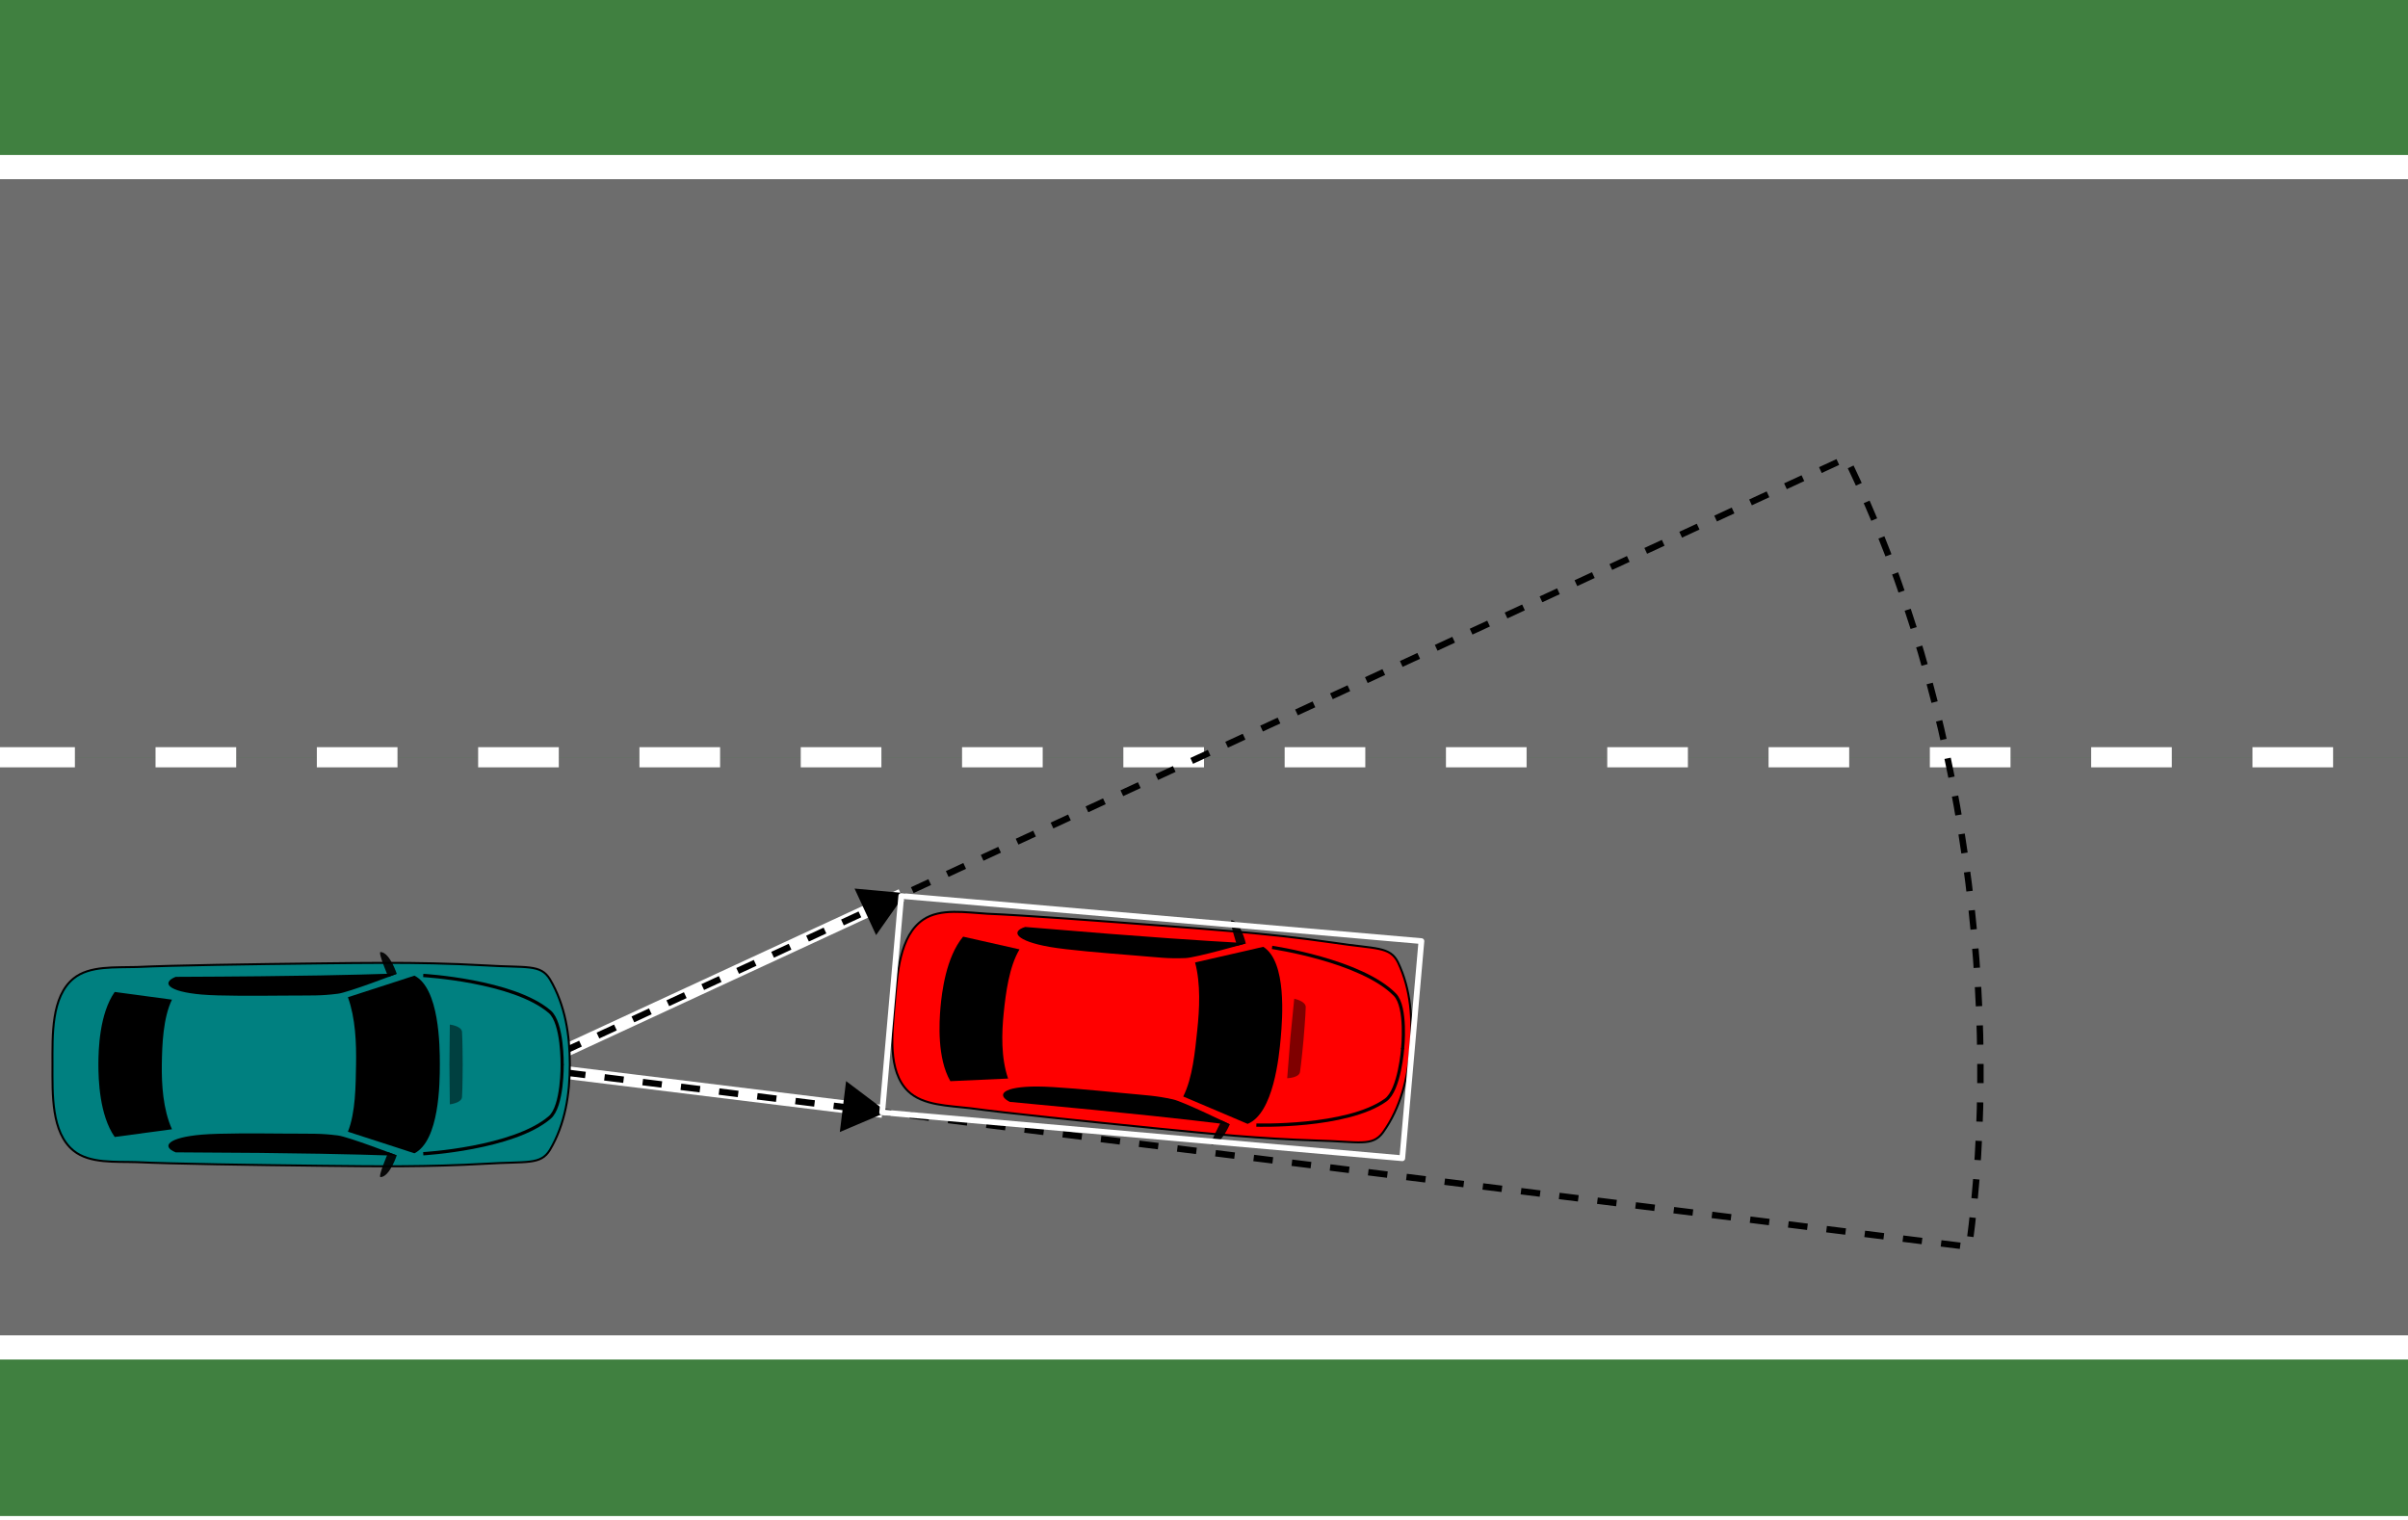 <?xml version="1.0" encoding="UTF-8" standalone="no"?>
<!-- Created with Inkscape (http://www.inkscape.org/) -->

<svg
   width="210mm"
   height="132.59mm"
   viewBox="0.5 0.5 209 131.959"
   version="1.1"
   id="svg12177"
   sodipodi:docname="shadow_casting_step1.svg"
   inkscape:version="1.2.2 (732a01da63, 2022-12-09)"
   inkscape:export-filename="shadowing_1.png"
   inkscape:export-xdpi="600"
   inkscape:export-ydpi="600"
   xmlns:inkscape="http://www.inkscape.org/namespaces/inkscape"
   xmlns:sodipodi="http://sodipodi.sourceforge.net/DTD/sodipodi-0.dtd"
   xmlns:xlink="http://www.w3.org/1999/xlink"
   xmlns="http://www.w3.org/2000/svg"
   xmlns:svg="http://www.w3.org/2000/svg"
   xmlns:rdf="http://www.w3.org/1999/02/22-rdf-syntax-ns#"
   xmlns:cc="http://creativecommons.org/ns#"
   xmlns:dc="http://purl.org/dc/elements/1.1/">
  <title
     id="title613">Shadow Casting</title>
  <sodipodi:namedview
     id="namedview525"
     pagecolor="#505050"
     bordercolor="#eeeeee"
     borderopacity="1"
     inkscape:showpageshadow="0"
     inkscape:pageopacity="0"
     inkscape:pagecheckerboard="true"
     inkscape:deskcolor="#505050"
     inkscape:document-units="mm"
     showgrid="false"
     inkscape:zoom="1"
     inkscape:cx="354.5"
     inkscape:cy="334"
     inkscape:window-width="1920"
     inkscape:window-height="1017"
     inkscape:window-x="3832"
     inkscape:window-y="-8"
     inkscape:window-maximized="1"
     inkscape:current-layer="g38512" />
  <style
     type="text/css"
     id="style515">
      .line1{stroke:#000000;stroke-width:0.3;stroke-miterlimit:4;stroke-dasharray:0.3;stroke-dashoffset:0}
   </style>
  <defs
     id="defs12174">
    <marker
       style="overflow:visible"
       id="TriangleStart"
       refX="3"
       refY="0"
       orient="auto-start-reverse"
       inkscape:stockid="TriangleStart"
       markerWidth="4"
       markerHeight="4"
       viewBox="0 0 5.324 6.155"
       inkscape:isstock="true"
       inkscape:collect="always"
       preserveAspectRatio="xMidYMid">
      <path
         transform="scale(0.5)"
         style="fill:context-stroke;fill-rule:evenodd;stroke:context-stroke;stroke-width:1pt"
         d="M 5.77,0 -2.88,5 V -5 Z"
         id="path135" />
    </marker>
    <linearGradient
       id="linearGradient13254">
      <stop
         style="stop-color:#ffffff;stop-opacity:0.502"
         offset="0"
         id="stop13250" />
      <stop
         style="stop-color:#ffffff;stop-opacity:0"
         offset="1"
         id="stop13252" />
    </linearGradient>
    <radialGradient
       xlink:href="#linearGradient13254"
       id="radialGradient17053"
       cx="88.338"
       cy="74.649"
       fx="88.338"
       fy="74.649"
       r="49.893"
       gradientTransform="matrix(0.998,0,0,1,-87.912,-39.372)"
       gradientUnits="userSpaceOnUse" />
    <filter
       inkscape:collect="always"
       style="color-interpolation-filters:sRGB"
       id="filter18222-0"
       x="-0.034"
       y="-0.018"
       width="1.067"
       height="1.036">
      <feGaussianBlur
         inkscape:collect="always"
         stdDeviation="0.409"
         id="feGaussianBlur18224-1" />
    </filter>
    <filter
       inkscape:collect="always"
       style="color-interpolation-filters:sRGB"
       id="filter18230-3"
       x="-0.034"
       y="-0.018"
       width="1.068"
       height="1.036">
      <feGaussianBlur
         inkscape:collect="always"
         stdDeviation="0.331"
         id="feGaussianBlur18232-0" />
    </filter>
    <filter
       inkscape:collect="always"
       style="color-interpolation-filters:sRGB"
       id="filter18226-1"
       x="-0.013"
       y="-0.138"
       width="1.026"
       height="1.277">
      <feGaussianBlur
         inkscape:collect="always"
         stdDeviation="0.103"
         id="feGaussianBlur18228-7" />
    </filter>
    <filter
       inkscape:collect="always"
       style="color-interpolation-filters:sRGB"
       id="filter19744"
       x="-0.164"
       y="-0.114"
       width="1.328"
       height="1.229">
      <feGaussianBlur
         inkscape:collect="always"
         stdDeviation="0.096"
         id="feGaussianBlur19746" />
    </filter>
    <filter
       inkscape:collect="always"
       style="color-interpolation-filters:sRGB"
       id="filter18242-0"
       x="-0.08"
       y="-0.014"
       width="1.159"
       height="1.028">
      <feGaussianBlur
         inkscape:collect="always"
         stdDeviation="0.14"
         id="feGaussianBlur18244-1" />
    </filter>
    <filter
       inkscape:collect="always"
       style="color-interpolation-filters:sRGB"
       id="filter18234-5"
       x="-0.02"
       y="-0.049"
       width="1.05"
       height="1.08">
      <feGaussianBlur
         inkscape:collect="always"
         stdDeviation="0.093"
         id="feGaussianBlur18236-7" />
    </filter>
    <filter
       inkscape:collect="always"
       style="color-interpolation-filters:sRGB"
       id="filter18226-1-8"
       x="-0.013"
       y="-0.138"
       width="1.026"
       height="1.277">
      <feGaussianBlur
         inkscape:collect="always"
         stdDeviation="0.103"
         id="feGaussianBlur18228-7-5" />
    </filter>
    <filter
       inkscape:collect="always"
       style="color-interpolation-filters:sRGB"
       id="filter19748"
       x="-0.164"
       y="-0.114"
       width="1.328"
       height="1.229">
      <feGaussianBlur
         inkscape:collect="always"
         stdDeviation="0.096"
         id="feGaussianBlur19750" />
    </filter>
    <filter
       inkscape:collect="always"
       style="color-interpolation-filters:sRGB"
       id="filter18234-5-9"
       x="-0.02"
       y="-0.049"
       width="1.05"
       height="1.08">
      <feGaussianBlur
         inkscape:collect="always"
         stdDeviation="0.093"
         id="feGaussianBlur18236-7-1" />
    </filter>
    <filter
       inkscape:collect="always"
       style="color-interpolation-filters:sRGB"
       id="filter18222-0-27"
       x="-0.034"
       y="-0.018"
       width="1.067"
       height="1.036">
      <feGaussianBlur
         inkscape:collect="always"
         stdDeviation="0.409"
         id="feGaussianBlur18224-1-7" />
    </filter>
    <filter
       inkscape:collect="always"
       style="color-interpolation-filters:sRGB"
       id="filter18230-3-7"
       x="-0.034"
       y="-0.018"
       width="1.068"
       height="1.036">
      <feGaussianBlur
         inkscape:collect="always"
         stdDeviation="0.331"
         id="feGaussianBlur18232-0-0" />
    </filter>
    <filter
       inkscape:collect="always"
       style="color-interpolation-filters:sRGB"
       id="filter18226-1-7"
       x="-0.013"
       y="-0.138"
       width="1.026"
       height="1.277">
      <feGaussianBlur
         inkscape:collect="always"
         stdDeviation="0.103"
         id="feGaussianBlur18228-7-2" />
    </filter>
    <filter
       inkscape:collect="always"
       style="color-interpolation-filters:sRGB"
       id="filter19744-7"
       x="-0.164"
       y="-0.114"
       width="1.328"
       height="1.229">
      <feGaussianBlur
         inkscape:collect="always"
         stdDeviation="0.096"
         id="feGaussianBlur19746-2" />
    </filter>
    <filter
       inkscape:collect="always"
       style="color-interpolation-filters:sRGB"
       id="filter18242-0-2"
       x="-0.08"
       y="-0.014"
       width="1.159"
       height="1.028">
      <feGaussianBlur
         inkscape:collect="always"
         stdDeviation="0.14"
         id="feGaussianBlur18244-1-7" />
    </filter>
    <filter
       inkscape:collect="always"
       style="color-interpolation-filters:sRGB"
       id="filter18234-5-2"
       x="-0.02"
       y="-0.049"
       width="1.05"
       height="1.08">
      <feGaussianBlur
         inkscape:collect="always"
         stdDeviation="0.093"
         id="feGaussianBlur18236-7-9" />
    </filter>
    <filter
       inkscape:collect="always"
       style="color-interpolation-filters:sRGB"
       id="filter18226-1-8-2"
       x="-0.013"
       y="-0.138"
       width="1.026"
       height="1.277">
      <feGaussianBlur
         inkscape:collect="always"
         stdDeviation="0.103"
         id="feGaussianBlur18228-7-5-6" />
    </filter>
    <filter
       inkscape:collect="always"
       style="color-interpolation-filters:sRGB"
       id="filter19748-3"
       x="-0.164"
       y="-0.114"
       width="1.328"
       height="1.229">
      <feGaussianBlur
         inkscape:collect="always"
         stdDeviation="0.096"
         id="feGaussianBlur19750-6" />
    </filter>
    <filter
       inkscape:collect="always"
       style="color-interpolation-filters:sRGB"
       id="filter18234-5-9-4"
       x="-0.02"
       y="-0.049"
       width="1.05"
       height="1.08">
      <feGaussianBlur
         inkscape:collect="always"
         stdDeviation="0.093"
         id="feGaussianBlur18236-7-1-15" />
    </filter>
  </defs>
  <g
     inkscape:groupmode="layer"
     id="layer7"
     inkscape:label="Background"
     transform="matrix(0.76,0,0,0.901,8.931,6.935)"
     style="display:inline;opacity:1;fill:#00ff00;stroke:#000000;stroke-opacity:1"
     sodipodi:insensitive="true">
    <rect
       style="fill:#408040;fill-opacity:1;stroke:none;stroke-width:0.264;stroke-linecap:round;stroke-linejoin:round;stroke-dasharray:0.613, 0.306;stroke-dashoffset:0;stroke-opacity:1"
       id="rect11660"
       width="275.974"
       height="146.243"
       x="-11.75"
       y="-7.352"
       inkscape:label="Grass" />
  </g>
  <g
     inkscape:groupmode="layer"
     id="layer5"
     inkscape:label="Road"
     style="display:inline"
     sodipodi:insensitive="true">
    <rect
       style="display:inline;fill:#6d6d6d;fill-opacity:1;stroke:none;stroke-width:0.191;stroke-linecap:round"
       id="rect846"
       width="210"
       height="51.221"
       x="1.3933685e-07"
       y="15.001"
       inkscape:label="LeftLane" />
    <rect
       style="fill:#6d6d6d;fill-opacity:1;stroke:none;stroke-width:0.191;stroke-linecap:round"
       id="rect846-6"
       width="210"
       height="51.221"
       x="1.3933685e-07"
       y="66.223"
       inkscape:label="RightLane" />
    <path
       style="fill:none;stroke:#ffffff;stroke-width:2.1;stroke-linecap:butt;stroke-linejoin:miter;stroke-miterlimit:4;stroke-dasharray:none;stroke-opacity:1"
       d="M 1.8331004e-6,15.001 H 210"
       id="path1858"
       sodipodi:nodetypes="cc"
       inkscape:label="Left Line" />
    <path
       style="fill:none;stroke:#ffffff;stroke-width:2.1;stroke-linecap:butt;stroke-linejoin:miter;stroke-miterlimit:4;stroke-dasharray:none;stroke-opacity:1"
       d="M 1.8331004e-6,117.444 H 210"
       id="path1858-1"
       sodipodi:nodetypes="cc"
       inkscape:label="Right Line" />
    <path
       style="fill:none;stroke:#ffffff;stroke-width:1.75;stroke-linecap:butt;stroke-linejoin:miter;stroke-miterlimit:4;stroke-dasharray:7, 7;stroke-dashoffset:0;stroke-opacity:1"
       d="M 6.4336677e-6,66.223 H 210"
       id="path1858-1-7"
       sodipodi:nodetypes="cc"
       inkscape:label="Center Line" />
  </g>
  <g
     inkscape:groupmode="layer"
     id="layer4"
     inkscape:label="Ideal Detection Range"
     style="display:none">
    <path
       id="path2502"
       style="fill:#4d4d4d;fill-opacity:1;stroke:none;stroke-width:0.025;stroke-linecap:round;stroke-linejoin:round;stroke-dasharray:none;stroke-opacity:1"
       inkscape:label="Covered Area"
       d="m 160.751,40.241 c -29.404,13.885 -52.343,24.404 -82.013,37.947 L 77.09,96.961 171.399,108.703 C 174.169,88.269 171.247,61.73 160.751,40.241 Z"
       sodipodi:nodetypes="ccccc" />
  </g>
  <g
     inkscape:groupmode="layer"
     id="layer3"
     inkscape:label="Detection Wrong Scale"
     style="display:none">
    <path
       id="path11043"
       style="display:inline;fill:#ffffff;fill-opacity:0.5;stroke:none;stroke-width:0.025;stroke-linecap:round;stroke-linejoin:round;stroke-dasharray:none;stroke-opacity:1"
       inkscape:label="Covererd Area"
       d="m 160.751,40.241 c -29.404,13.885 -52.343,24.404 -82.013,37.947 l -1.648,18.773 94.309,11.743 z"
       sodipodi:nodetypes="ccccc" />
    <path
       id="path2475"
       style="display:inline;fill:#ff0000;fill-opacity:0.5;stroke:none;stroke-width:0.025;stroke-linecap:round;stroke-linejoin:round;stroke-dasharray:none;stroke-opacity:1"
       inkscape:label="Missing Area"
       d="m 160.751,40.241 10.648,68.463 C 174.169,88.269 171.246,61.73 160.751,40.241 Z" />
  </g>
  <g
     inkscape:groupmode="layer"
     id="g2828"
     inkscape:label="Right Scale"
     style="display:inline">
    <path
       id="path3024"
       style="display:none;fill:#ffffff;fill-opacity:0.5;stroke:none;stroke-width:0.025;stroke-linecap:round;stroke-linejoin:round;stroke-dasharray:none;stroke-opacity:1"
       inkscape:label="Covererd Area"
       d="M 184.4,29.01 78.846,78.137 c -1.756,18.824 0,0 -1.756,18.824 l 77.561,9.657 22.528,2.805 z M 77.09,96.961 78.738,78.188 h -5.14e-4 z"
       sodipodi:nodetypes="cccccccccc" />
  </g>
  <g
     inkscape:groupmode="layer"
     id="layer9"
     inkscape:label="FinalShadow"
     style="display:none">
    <path
       id="path2822"
       style="display:inline;fill:#ffffff;fill-opacity:0.5;stroke:none;stroke-width:0.025;stroke-linecap:round;stroke-linejoin:round;stroke-dasharray:none;stroke-opacity:1"
       inkscape:label="Covererd Area"
       d="m 184.4,29.01 -105.554,49.127 45.011,3.951 -1.653,18.833 -45.114,-3.961 77.561,9.657 22.528,2.805 z M 77.09,96.961 78.738,78.188 h -5.14e-4 z" />
  </g>
  <g
     inkscape:groupmode="layer"
     id="layer1"
     inkscape:label="Vectors"
     inkscape:highlight-color="#f3f3f3"
     style="display:inline">
    <path
       style="display:inline;fill:none;stroke:#ffffff;stroke-width:1.113;stroke-linecap:butt;stroke-linejoin:miter;stroke-miterlimit:4;stroke-dasharray:none;stroke-opacity:1;marker-end:url(#TriangleStart)"
       d="M 46.338,93.179 78.738,78.188"
       id="path29646"
       inkscape:label="LeftVector" />
    <path
       style="display:inline;fill:none;stroke:#ffffff;stroke-width:1.113;stroke-linecap:butt;stroke-linejoin:miter;stroke-miterlimit:4;stroke-dasharray:none;stroke-opacity:1;marker-end:url(#TriangleStart)"
       d="m 46.338,93.179 30.752,3.781"
       id="path29995"
       sodipodi:nodetypes="cc"
       inkscape:label="RightVector" />
  </g>
  <g
     inkscape:groupmode="layer"
     id="layer8"
     inkscape:label="RightScaleBoundaries"
     inkscape:highlight-color="#f3f3f3"
     style="display:none">
    <path
       style="font-variation-settings:normal;display:inline;opacity:1;vector-effect:none;fill:none;fill-opacity:1;stroke:#00ff00;stroke-width:0.557;stroke-linecap:butt;stroke-linejoin:miter;stroke-miterlimit:4;stroke-dasharray:0.557, 0.557;stroke-dashoffset:0;stroke-opacity:1;-inkscape-stroke:none;stop-color:#000000;stop-opacity:1"
       d="M 85.936,0.025 73.767,132.565"
       id="path30189"
       sodipodi:nodetypes="cc"
       inkscape:label="InnerBound" />
    <path
       style="font-variation-settings:normal;display:inline;opacity:1;vector-effect:none;fill:none;fill-opacity:1;stroke:#00ff00;stroke-width:0.557;stroke-linecap:butt;stroke-linejoin:miter;stroke-miterlimit:4;stroke-dasharray:0.557, 0.557;stroke-dashoffset:0;stroke-opacity:1;-inkscape-stroke:none;stop-color:#000000;stop-opacity:1"
       d="M 187.274,0.085 175.044,132.383"
       id="path432"
       sodipodi:nodetypes="cc"
       inkscape:label="OutherBound" />
  </g>
  <g
     inkscape:groupmode="layer"
     id="layer6"
     inkscape:label="Detection Boundaries"
     inkscape:highlight-color="#21d7f3"
     style="display:inline"
     sodipodi:insensitive="true">
    <path
       id="path18240"
       style="font-variation-settings:normal;display:inline;opacity:1;vector-effect:none;fill:none;fill-opacity:1;stroke:#000000;stroke-width:0.557;stroke-linecap:butt;stroke-linejoin:miter;stroke-miterlimit:4;stroke-dasharray:1.67, 1.67;stroke-dashoffset:0;stroke-opacity:1;-inkscape-stroke:none;stop-color:#000000;stop-opacity:1"
       d="M 46.338,93.179 171.405,108.716 c 2.776,-20.421 -0.146,-46.96 -10.648,-68.462 L 46.338,93.179"
       sodipodi:nodetypes="cccc"
       inkscape:label="Real Detection Boundary" />
  </g>
  <g
     inkscape:groupmode="layer"
     id="layer2"
     inkscape:label="Cars"
     style="display:inline"
     sodipodi:insensitive="true">
    <g
       id="g10990"
       inkscape:label="Green Car"
       transform="matrix(1.463,0,0,1.463,29.783,44.831)"
       style="display:inline">
      <path
         id="rect5329-3"
         style="display:inline;fill:#008080;fill-opacity:1;stroke:#000000;stroke-width:0.66;stroke-linecap:round;stroke-miterlimit:4;stroke-dasharray:none"
         d="M 111.644,2.044 C 105.042,2.052 98.237,2.133 90.758,2.217 68.479,2.467 41.87,2.851 30.297,3.408 23.23,3.638 14.684,2.871 9.379,7.202 2.015,13.214 2.46,25.811 2.46,35.567 c 8.62e-5,9.756 -0.445,22.351 6.919,28.363 5.305,4.331 13.851,3.564 20.919,3.794 11.572,0.557 38.181,0.943 60.461,1.193 19.944,0.224 35.098,0.411 54.378,-0.665 13.73,-0.865 18.18,0.502 21.279,-4.567 5.09,-8.603 6.555,-18.471 6.555,-28.118 7e-5,-9.646 -1.465,-19.516 -6.555,-28.12 C 163.315,2.378 158.866,3.747 145.136,2.882 133.086,2.209 122.648,2.029 111.644,2.044 Z"
         sodipodi:nodetypes="sscszscscczccs"
         inkscape:label="Chassis"
         transform="matrix(0.18,0,0,0.18,-17.345,26.451)" />
      <g
         id="g2331"
         inkscape:label="Paths"
         style="display:inline"
         transform="matrix(0.18,0,0,0.18,-17.345,26.451)">
        <path
           id="rect9419-4"
           style="fill:#000000;fill-opacity:1;stroke-width:3.269;stroke-linecap:round;filter:url(#filter18222-0)"
           d="m 179.926,278.805 c -8.307,2.615 0.001,-10e-4 -21.164,6.576 2.415,6.37 2.709,14.022 2.588,20.506 -0.121,6.484 -0.13,14.588 -2.588,20.504 21.165,6.577 12.857,3.964 21.164,6.578 7.92,-3.879 8.08,-21.277 8.08,-27.082 3e-5,-5.805 -0.159,-23.203 -8.08,-27.082 z"
           transform="matrix(1.036,0,0,1.081,-64.646,-295.133)"
           sodipodi:nodetypes="cczcczc" />
        <path
           id="rect9419-9-6"
           style="fill:#000000;fill-opacity:1;stroke-width:2.65;stroke-linecap:round;filter:url(#filter18230-3)"
           d="m 84.568,283.779 c -4.874,6.668 -5.189,17.659 -5.189,22.107 5e-6,4.449 0.316,15.438 5.189,22.105 l 18.215,-2.348 c -2.862,-6.163 -3.309,-13.647 -3.224,-19.758 0.085,-6.111 0.422,-14.214 3.224,-19.76 z"
           transform="matrix(1.036,0,0,1.081,-64.646,-295.133)"
           sodipodi:nodetypes="czcczcc" />
        <path
           id="rect11566-1"
           style="fill:#000000;fill-opacity:1;stroke-width:0.865;stroke-linecap:round;filter:url(#filter18226-1)"
           d="m 10.451,2.233 c 10.925,-0.041 15.687,-0.182 17.551,-0.24 1.178,-0.037 1.056,-0.005 1.056,-0.005 0,0 -4.069,1.5 -4.953,1.606 -1.521,0.183 -2.06,0.131 -4.506,0.151 -2.33,0.019 -5.473,0.039 -6.951,-0.084 C 9.762,3.421 9.238,2.704 10.451,2.233 Z"
           sodipodi:nodetypes="cscssscc"
           transform="matrix(3.916,0,0,4.086,2.132,-2.472)" />
        <path
           id="rect13708-8"
           style="fill-opacity:0.923;stroke-width:0.865;stroke-linecap:round;filter:url(#filter19744)"
           d="m 27.699,0.23 c 0.778,0.033 1.359,1.758 1.359,1.758 l -0.708,0.254 c 0,0 -0.907,-2.022 -0.651,-2.011 z"
           sodipodi:nodetypes="sccs"
           transform="matrix(3.916,0,0,4.086,2.132,-2.472)" />
        <path
           id="rect15650-6"
           style="fill:#000000;fill-opacity:0.5;stroke-width:3.269;stroke-linecap:round;filter:url(#filter18242-0)"
           d="m 191.184,293.729 -0.125,12.088 h -0.002 v 0.07 0.07 h 0.002 l 0.125,12.086 c 0,0 3.746,-0.397 3.879,-2.234 0.185,-2.572 0.21,-9.44 0.211,-9.852 2e-5,-0.006 -1e-5,-0.067 0,-0.07 -1e-5,-0.003 2e-5,-0.064 0,-0.07 -0.001,-0.411 -0.025,-7.28 -0.211,-9.852 -0.133,-1.838 -3.879,-2.236 -3.879,-2.236 z"
           transform="matrix(1.036,0,0,1.081,-64.646,-295.133)" />
        <path
           style="fill:none;stroke:#000000;stroke-width:0.265px;stroke-linecap:butt;stroke-linejoin:miter;stroke-opacity:1;filter:url(#filter18234-5)"
           d="m 31.289,2.121 c 0,0 7.579,0.413 10.642,2.923 1.111,0.911 1.049,4.306 1.049,4.306"
           id="path16032-9"
           sodipodi:nodetypes="csc"
           transform="matrix(3.916,0,0,4.086,2.132,-2.472)" />
        <path
           id="rect11566-1-1"
           style="fill:#000000;fill-opacity:1;stroke-width:0.865;stroke-linecap:round;filter:url(#filter18226-1-8)"
           d="m 46.021,84.03 c 10.925,-0.041 15.687,-0.182 17.551,-0.24 1.178,-0.037 1.056,-0.005 1.056,-0.005 0,0 -4.069,1.5 -4.953,1.606 -1.521,0.183 -2.06,0.131 -4.506,0.151 -2.33,0.019 -5.473,0.039 -6.951,-0.084 -2.887,-0.24 -3.41,-0.956 -2.198,-1.428 z"
           sodipodi:nodetypes="cscssscc"
           transform="matrix(3.916,0,0,-4.086,-137.163,407.837)" />
        <path
           id="rect13708-8-4"
           style="fill-opacity:0.923;stroke-width:0.865;stroke-linecap:round;filter:url(#filter19748)"
           d="m 27.699,18.388 c 0.778,-0.033 1.359,-1.758 1.359,-1.758 l -0.708,-0.254 c 0,0 -0.907,2.022 -0.651,2.011 z"
           sodipodi:nodetypes="sccs"
           transform="matrix(3.916,0,0,4.086,2.132,-2.472)" />
        <path
           style="fill:none;stroke:#000000;stroke-width:0.265px;stroke-linecap:butt;stroke-linejoin:miter;stroke-opacity:1;filter:url(#filter18234-5-9)"
           d="m 66.86,83.918 c 0,0 7.579,0.413 10.642,2.923 1.111,0.911 1.049,4.306 1.049,4.306"
           id="path16032-9-5"
           sodipodi:nodetypes="csc"
           transform="matrix(3.916,0,0,-4.086,-137.163,407.837)" />
      </g>
    </g>
    <g
       id="g38512"
       inkscape:label="Front Car"
       style="display:inline;opacity:1"
       transform="matrix(1.458,0.129,-0.129,1.458,107.038,41.878)">
      <path
         id="path38490"
         style="display:inline;opacity:1;fill:#ff0000;fill-opacity:1;stroke:#000000;stroke-width:0.66;stroke-linecap:round;stroke-miterlimit:4;stroke-dasharray:none"
         d="M 111.644,2.044 C 105.042,2.052 98.237,2.133 90.758,2.217 68.479,2.467 41.87,2.851 30.297,3.408 23.23,3.638 14.684,2.871 9.379,7.202 2.015,13.214 2.46,25.811 2.46,35.567 c 8.62e-5,9.756 -0.445,22.351 6.919,28.363 5.305,4.331 13.851,3.564 20.919,3.794 11.572,0.557 38.181,0.943 60.461,1.193 19.944,0.224 35.098,0.411 54.378,-0.665 13.73,-0.865 18.18,0.502 21.279,-4.567 5.09,-8.603 6.555,-18.471 6.555,-28.118 7e-5,-9.646 -1.465,-19.516 -6.555,-28.12 C 163.315,2.378 158.866,3.747 145.136,2.882 133.086,2.209 122.648,2.029 111.644,2.044 Z"
         sodipodi:nodetypes="sscszscscczccs"
         inkscape:label="Chassis"
         transform="matrix(0.18,0,0,0.18,-17.345,26.451)" />
      <g
         id="g38510"
         transform="matrix(0.18,0,0,0.18,-17.345,26.451)"
         inkscape:label="Paths">
        <path
           id="path38492"
           style="fill:#000000;fill-opacity:1;stroke-width:3.269;stroke-linecap:round;filter:url(#filter18222-0-27)"
           d="m 179.926,278.805 c -8.307,2.615 0.001,-10e-4 -21.164,6.576 2.415,6.37 2.709,14.022 2.588,20.506 -0.121,6.484 -0.13,14.588 -2.588,20.504 21.165,6.577 12.857,3.964 21.164,6.578 7.92,-3.879 8.08,-21.277 8.08,-27.082 3e-5,-5.805 -0.159,-23.203 -8.08,-27.082 z"
           transform="matrix(1.036,0,0,1.081,-64.646,-295.133)"
           sodipodi:nodetypes="cczcczc" />
        <path
           id="path38494"
           style="fill:#000000;fill-opacity:1;stroke-width:2.65;stroke-linecap:round;filter:url(#filter18230-3-7)"
           d="m 84.568,283.779 c -4.874,6.668 -5.189,17.659 -5.189,22.107 5e-6,4.449 0.316,15.438 5.189,22.105 l 18.215,-2.348 c -2.862,-6.163 -3.309,-13.647 -3.224,-19.758 0.085,-6.111 0.422,-14.214 3.224,-19.76 z"
           transform="matrix(1.036,0,0,1.081,-64.646,-295.133)"
           sodipodi:nodetypes="czcczcc" />
        <path
           id="path38496"
           style="fill:#000000;fill-opacity:1;stroke-width:0.865;stroke-linecap:round;filter:url(#filter18226-1-7)"
           d="m 10.451,2.233 c 10.925,-0.041 15.687,-0.182 17.551,-0.24 1.178,-0.037 1.056,-0.005 1.056,-0.005 0,0 -4.069,1.5 -4.953,1.606 -1.521,0.183 -2.06,0.131 -4.506,0.151 -2.33,0.019 -5.473,0.039 -6.951,-0.084 C 9.762,3.421 9.238,2.704 10.451,2.233 Z"
           sodipodi:nodetypes="cscssscc"
           transform="matrix(3.916,0,0,4.086,2.132,-2.472)" />
        <path
           id="path38498"
           style="fill-opacity:0.923;stroke-width:0.865;stroke-linecap:round;filter:url(#filter19744-7)"
           d="m 27.699,0.23 c 0.778,0.033 1.359,1.758 1.359,1.758 l -0.708,0.254 c 0,0 -0.907,-2.022 -0.651,-2.011 z"
           sodipodi:nodetypes="sccs"
           transform="matrix(3.916,0,0,4.086,2.132,-2.472)" />
        <path
           id="path38500"
           style="fill:#000000;fill-opacity:0.5;stroke-width:3.269;stroke-linecap:round;filter:url(#filter18242-0-2)"
           d="m 191.184,293.729 -0.125,12.088 h -0.002 v 0.07 0.07 h 0.002 l 0.125,12.086 c 0,0 3.746,-0.397 3.879,-2.234 0.185,-2.572 0.21,-9.44 0.211,-9.852 2e-5,-0.006 -1e-5,-0.067 0,-0.07 -1e-5,-0.003 2e-5,-0.064 0,-0.07 -0.001,-0.411 -0.025,-7.28 -0.211,-9.852 -0.133,-1.838 -3.879,-2.236 -3.879,-2.236 z"
           transform="matrix(1.036,0,0,1.081,-64.646,-295.133)" />
        <path
           style="fill:none;stroke:#000000;stroke-width:0.265px;stroke-linecap:butt;stroke-linejoin:miter;stroke-opacity:1;filter:url(#filter18234-5-2)"
           d="m 31.289,2.121 c 0,0 7.579,0.413 10.642,2.923 1.111,0.911 1.049,4.306 1.049,4.306"
           id="path38502"
           sodipodi:nodetypes="csc"
           transform="matrix(3.916,0,0,4.086,2.132,-2.472)" />
        <path
           id="path38504"
           style="fill:#000000;fill-opacity:1;stroke-width:0.865;stroke-linecap:round;filter:url(#filter18226-1-8-2)"
           d="m 46.021,84.03 c 10.925,-0.041 15.687,-0.182 17.551,-0.24 1.178,-0.037 1.056,-0.005 1.056,-0.005 0,0 -4.069,1.5 -4.953,1.606 -1.521,0.183 -2.06,0.131 -4.506,0.151 -2.33,0.019 -5.473,0.039 -6.951,-0.084 -2.887,-0.24 -3.41,-0.956 -2.198,-1.428 z"
           sodipodi:nodetypes="cscssscc"
           transform="matrix(3.916,0,0,-4.086,-137.163,407.837)" />
        <path
           id="path38506"
           style="fill-opacity:0.923;stroke-width:0.865;stroke-linecap:round;filter:url(#filter19748-3)"
           d="m 27.699,18.388 c 0.778,-0.033 1.359,-1.758 1.359,-1.758 l -0.708,-0.254 c 0,0 -0.907,2.022 -0.651,2.011 z"
           sodipodi:nodetypes="sccs"
           transform="matrix(3.916,0,0,4.086,2.132,-2.472)" />
        <path
           style="fill:none;stroke:#000000;stroke-width:0.265px;stroke-linecap:butt;stroke-linejoin:miter;stroke-opacity:1;filter:url(#filter18234-5-9-4)"
           d="m 66.86,83.918 c 0,0 7.579,0.413 10.642,2.923 1.111,0.911 1.049,4.306 1.049,4.306"
           id="path38508"
           sodipodi:nodetypes="csc"
           transform="matrix(3.916,0,0,-4.086,-137.163,407.837)" />
      </g>
      <path
         style="display:inline;fill:none;stroke:#ffffff;stroke-width:0.498;stroke-linecap:butt;stroke-linejoin:round;stroke-opacity:1;stroke-dasharray:none"
         d="m 78.738,78.188 -1.648,18.773 45.114,3.961 1.653,-18.833 z"
         id="path3202"
         transform="matrix(0.681,-0.06,0.06,0.681,-75.39,-22.058)"
         inkscape:label="BoundingBox" />
    </g>
  </g>
</svg>

